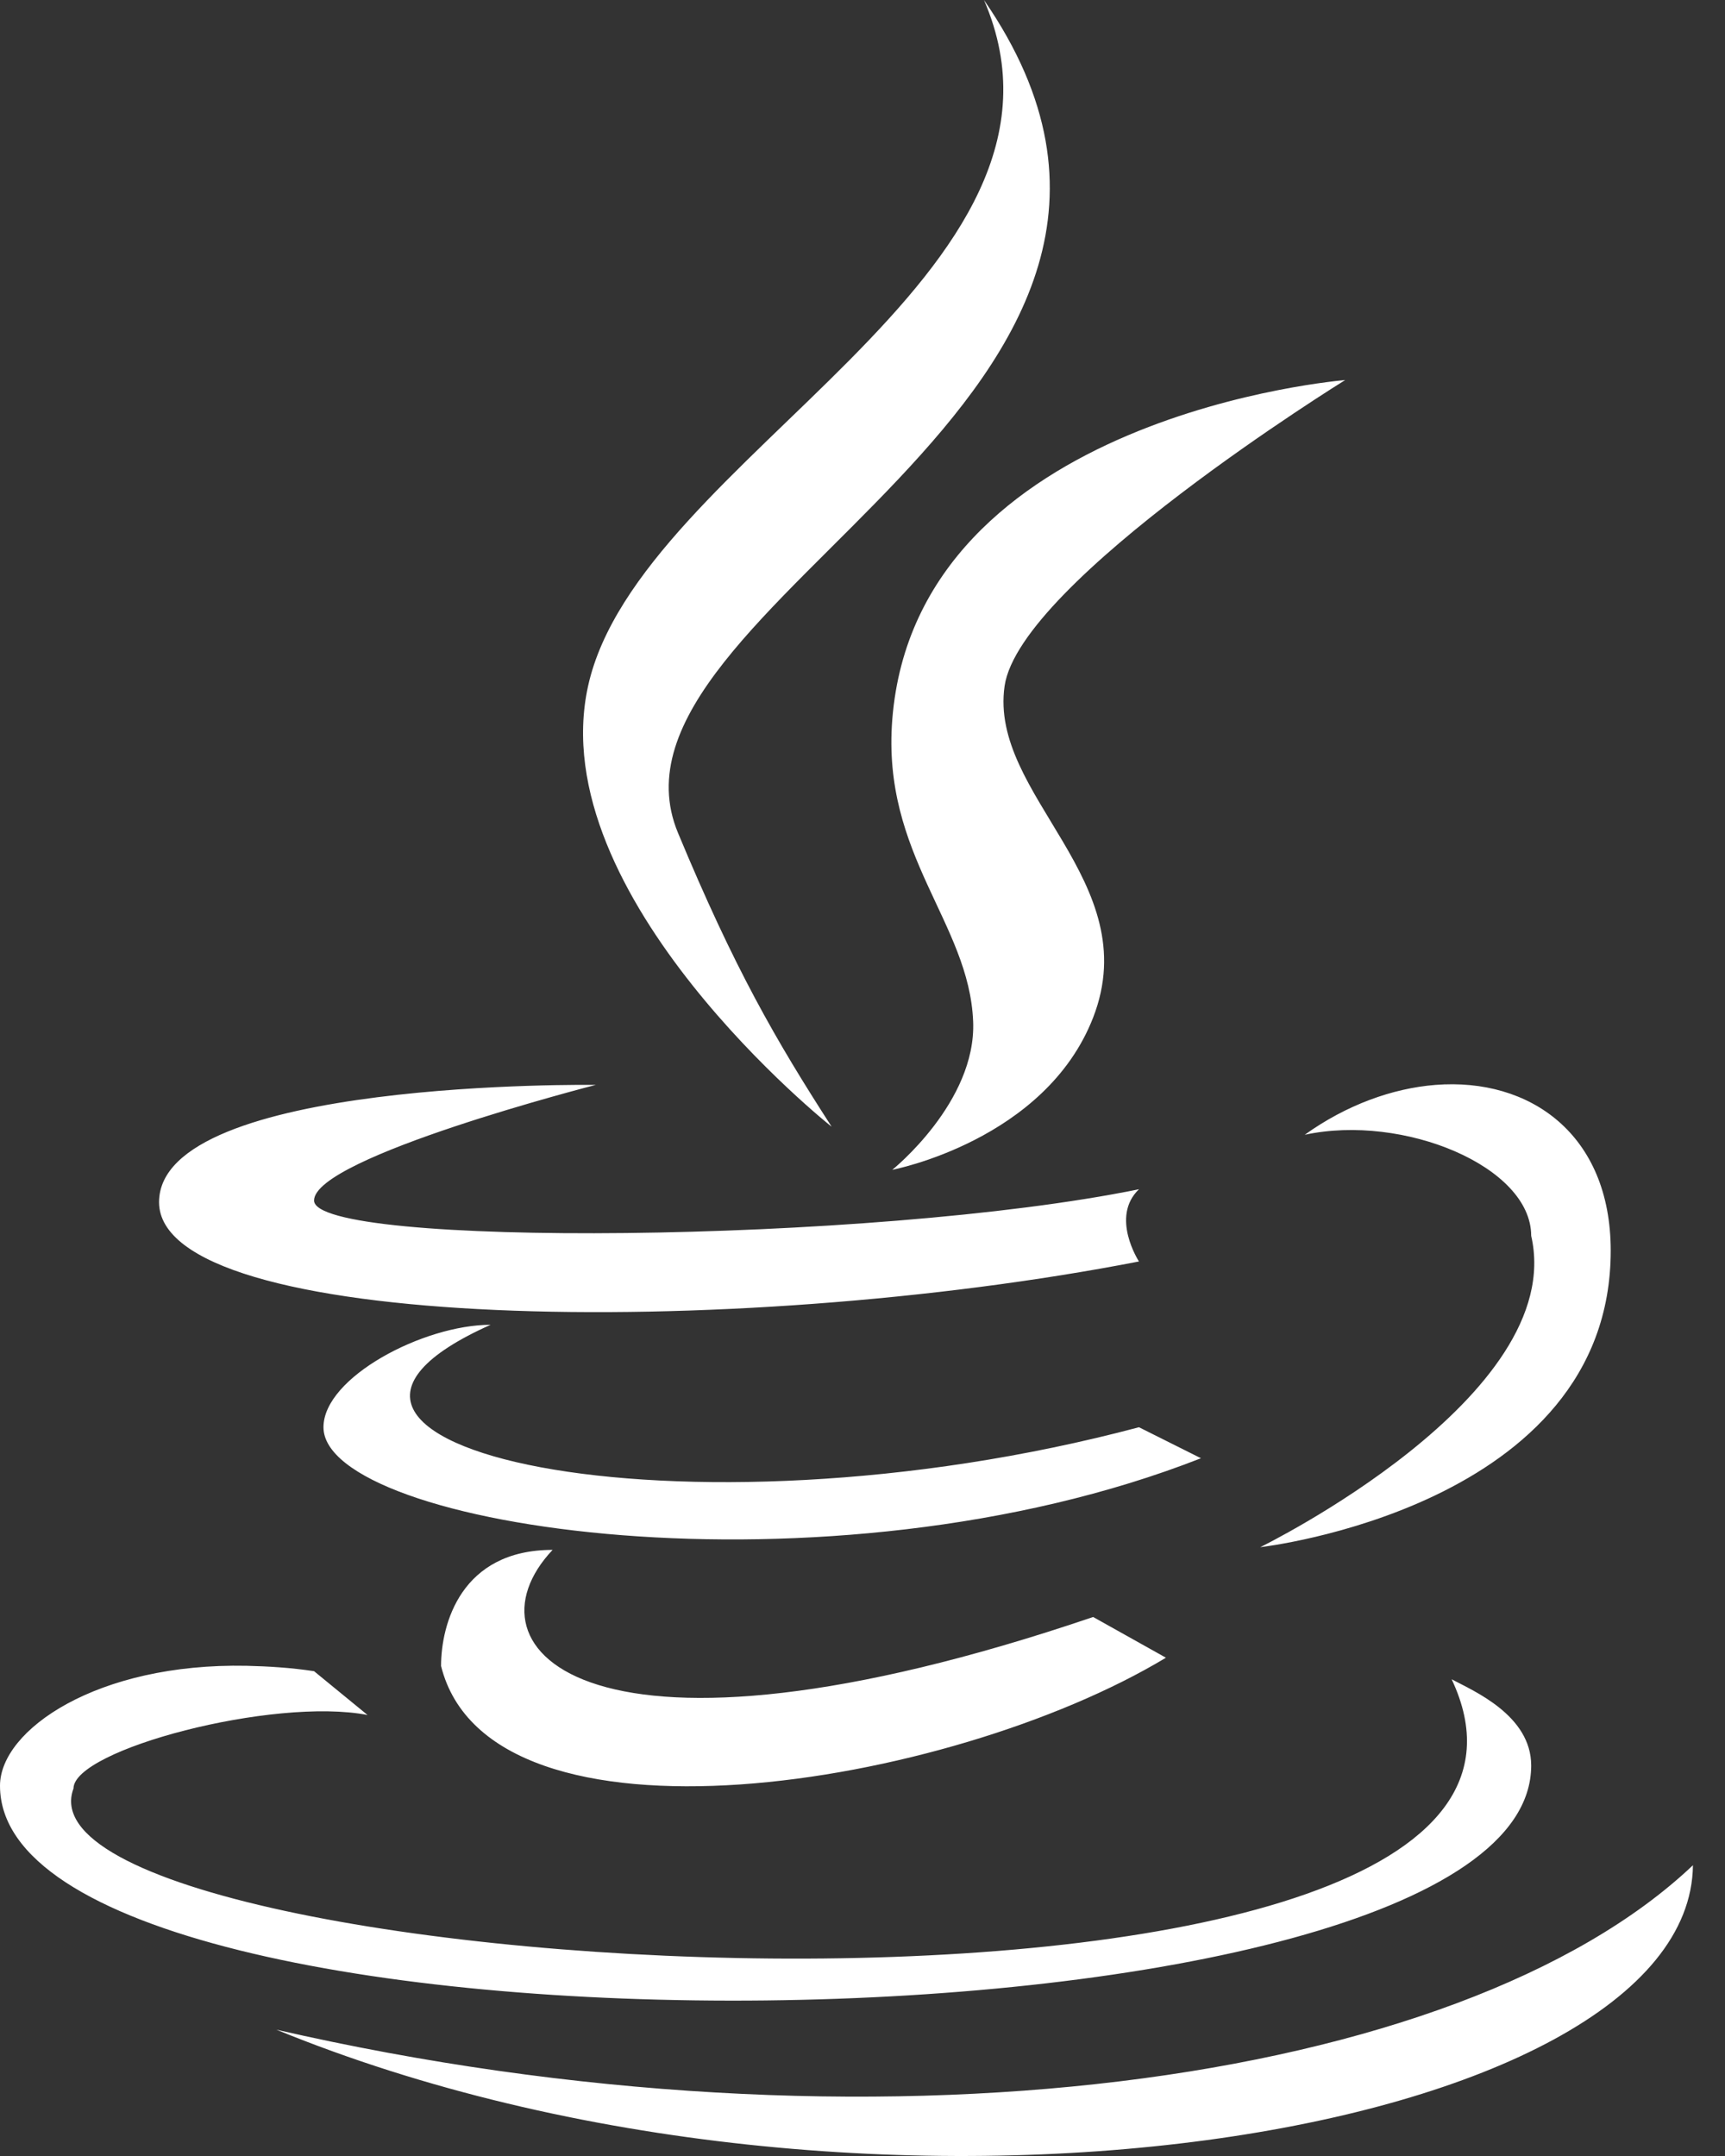 <svg width="48" height="60" viewBox="0 0 48 60" fill="none" xmlns="http://www.w3.org/2000/svg">
<rect x="0" y="0" width="48" height="60" fill="#333333" stroke="none"/>
<path d="M27.38 0C30.68 7.637 17.77 12.729 16.364 19.091C15.074 24.937 23.132 31.355 23.141 31.355C21.58 28.936 20.431 26.944 18.866 23.179C16.217 16.812 34.998 11.05 27.38 0ZM37.431 10.577C37.431 10.577 25.504 11.534 24.829 20.02C24.529 23.798 26.972 25.682 27.079 28.43C27.169 30.675 24.829 32.555 24.829 32.555C24.829 32.555 29.086 31.744 30.418 28.317C31.894 24.515 27.514 22.134 27.954 19.091C28.377 16.18 37.431 10.577 37.431 10.577ZM16.578 30.192C16.578 30.192 4.426 30.019 4.426 33.456C4.426 37.047 20.333 37.314 31.693 35.106C31.693 35.106 30.886 33.869 31.693 33.096C24.248 34.615 8.739 34.722 8.739 33.409C8.739 32.2 16.578 30.192 16.578 30.192ZM39.944 30.192C38.753 30.286 37.469 30.746 36.306 31.58C39.044 30.989 42.607 32.459 42.607 34.391C43.636 38.864 35.068 43.057 35.068 43.057C35.068 43.057 44.82 41.951 44.82 34.806C44.82 31.561 42.565 29.986 39.944 30.192ZM13.652 36.868C11.786 36.868 9.001 38.331 9.001 39.719C9.001 42.508 23.029 44.656 33.418 40.582L31.693 39.719C18.866 43.132 6.136 40.227 13.652 36.868ZM15.377 43.132C12.822 43.132 12.273 45.206 12.273 46.364C13.636 51.818 26.4 49.775 32.443 46.133L30.418 45C16.364 49.773 12.771 45.893 15.377 43.132ZM6.864 46.358C2.7 46.273 0 48.144 0 49.696C0 57.947 42.607 57.567 42.607 49.133C42.607 47.731 40.989 47.051 40.394 46.733C45.682 57.955 0 55.227 2.045 49.773C2.045 48.69 7.611 47.221 10.227 47.727L8.739 46.508C8.087 46.409 7.459 46.372 6.864 46.358ZM47.108 51.908C40.629 58.05 24.21 60.277 7.689 56.484C24.206 63.245 47.028 59.452 47.108 51.908Z" fill="white"/>
</svg>
